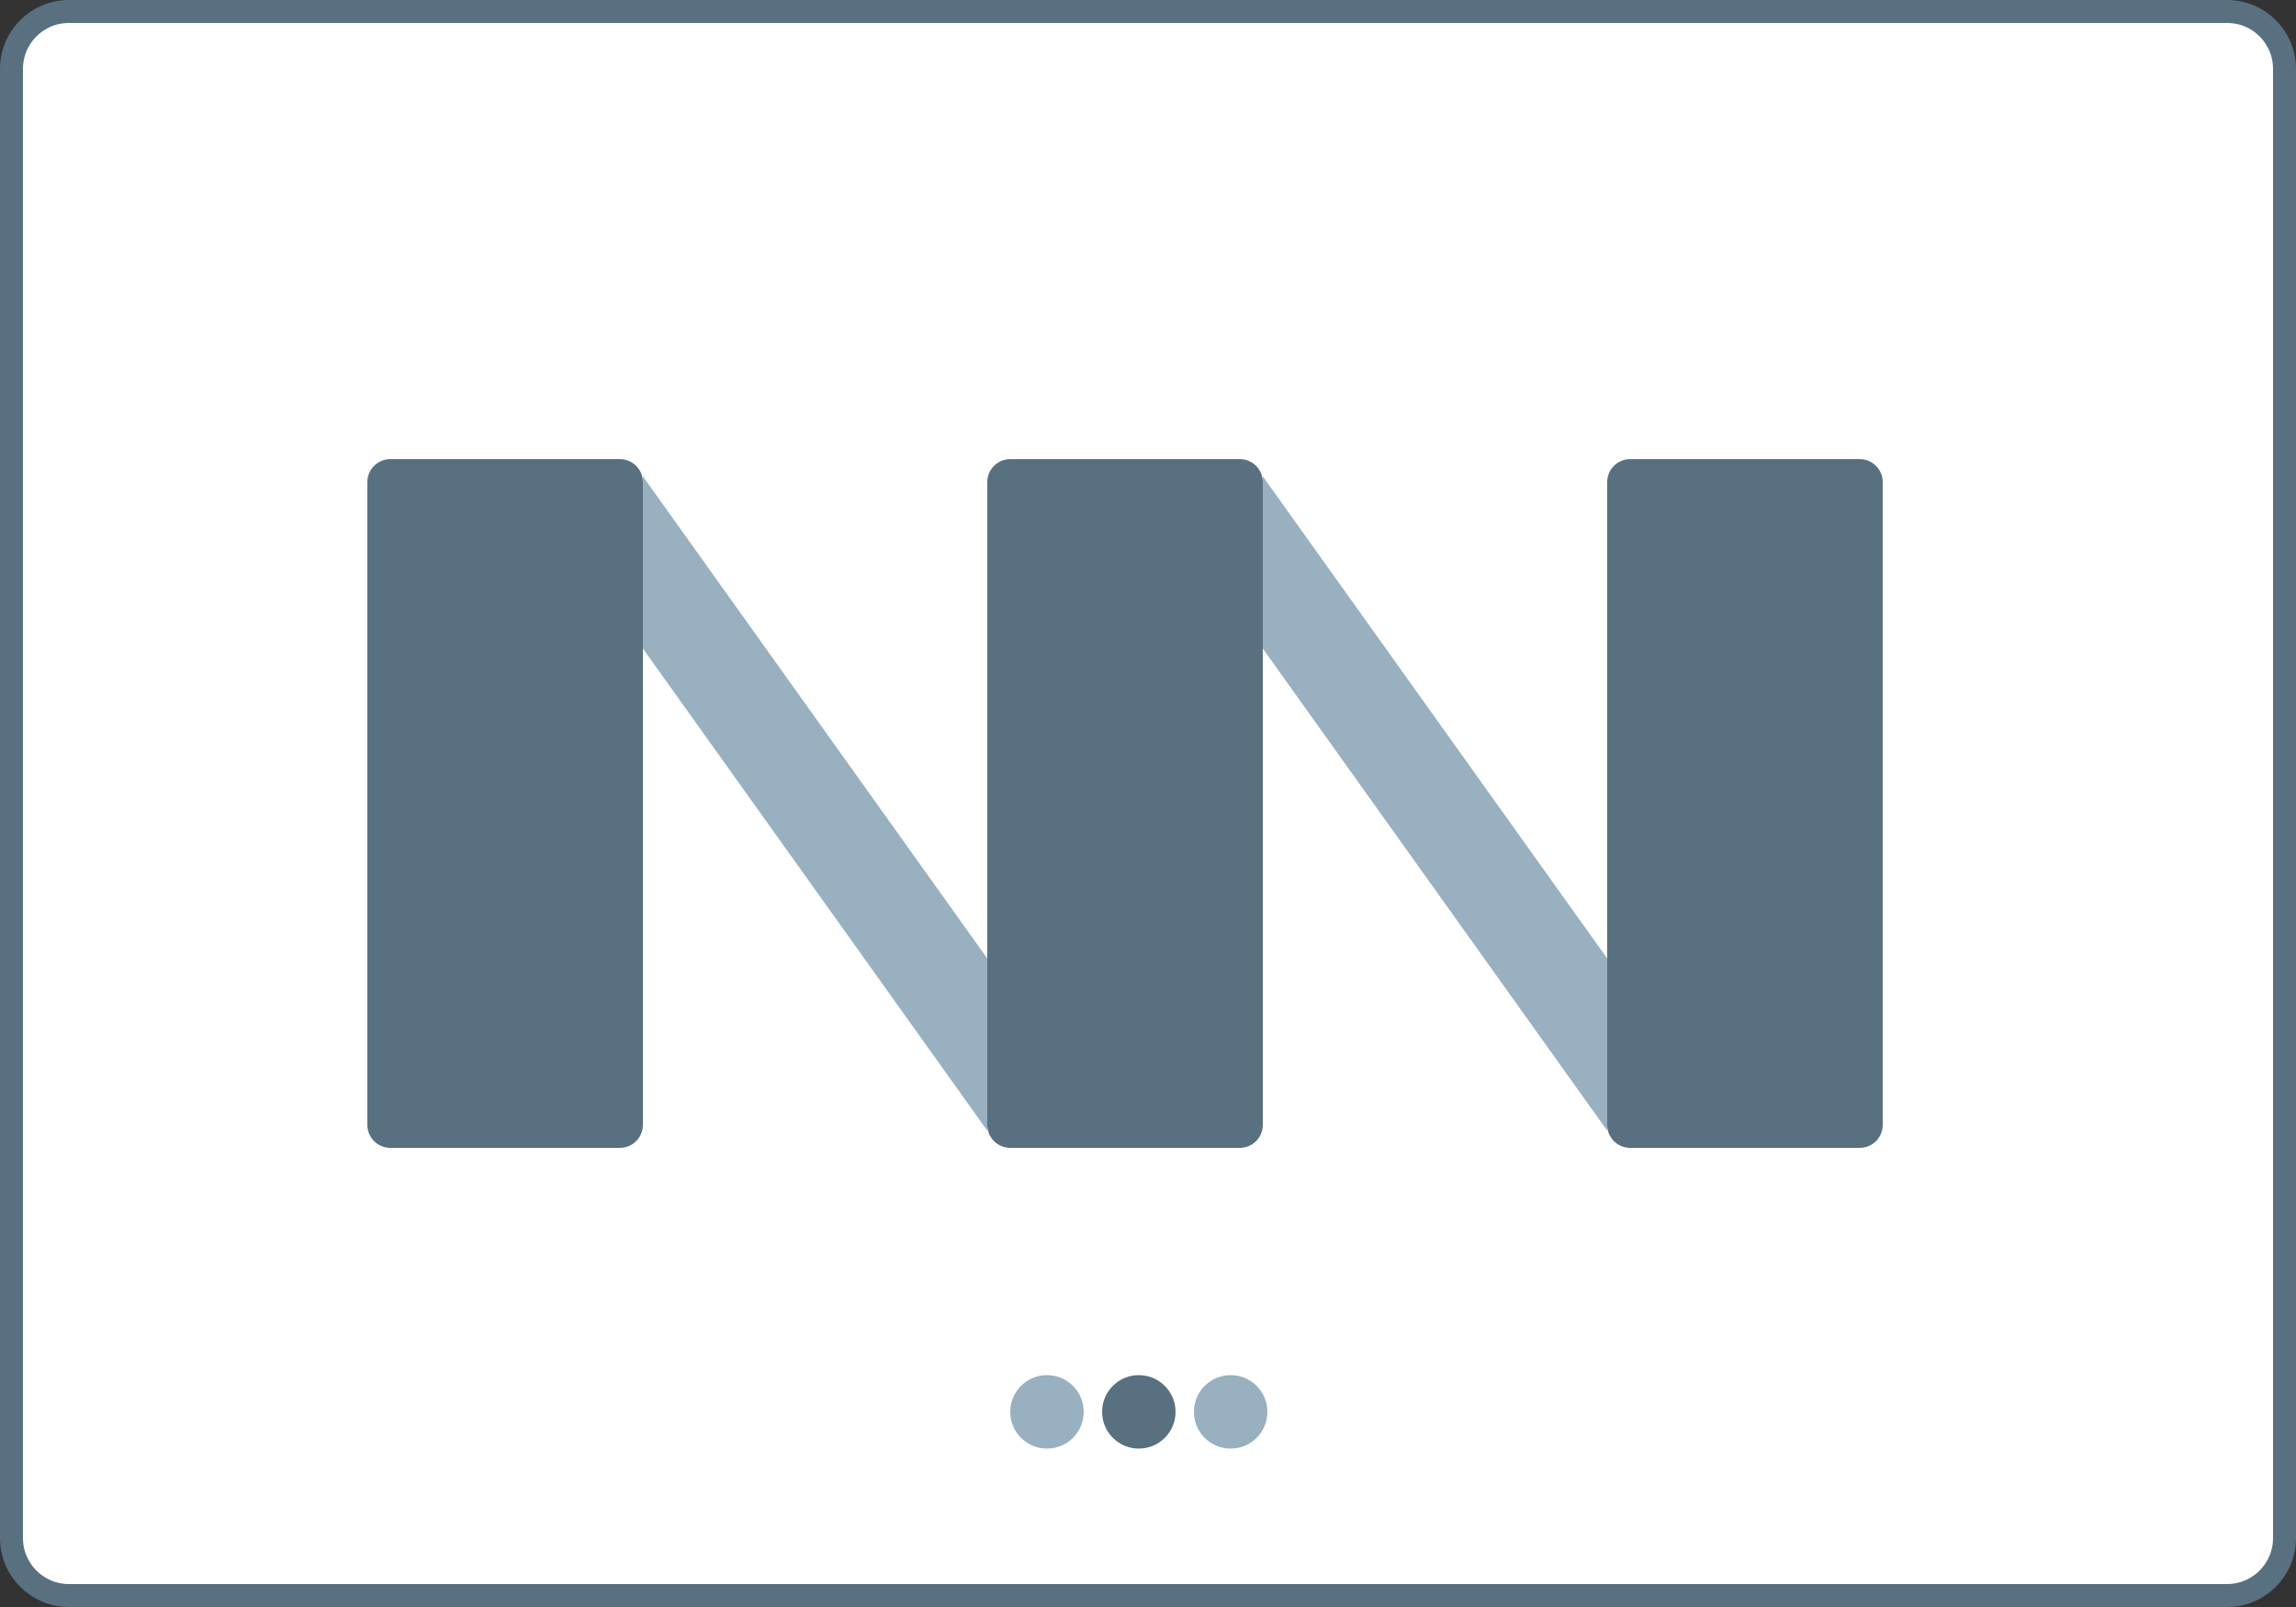 <svg width="100" height="70" viewBox="0 0 100 70" fill="none" xmlns="http://www.w3.org/2000/svg">
<rect x="0" y="0" width="100" height="70" fill="#333333" stroke="none"/>
<g clip-path="url(#clip0_1993_20530)">
<path d="M0.5 3C0.5 1.619 1.619 0.5 3 0.5H97C98.381 0.5 99.5 1.619 99.5 3V67C99.5 68.381 98.381 69.5 97 69.5H3C1.619 69.5 0.5 68.381 0.5 67V3Z" fill="white" stroke="#58707F"/>
<path d="M45.6 63.1C46.484 63.1 47.2 62.384 47.2 61.5C47.2 60.616 46.484 59.9 45.6 59.9C44.716 59.9 44 60.616 44 61.5C44 62.384 44.716 63.1 45.6 63.1Z" fill="#98B0BF"/>
<path d="M53.6 63.1C54.484 63.1 55.2 62.384 55.2 61.5C55.2 60.616 54.484 59.9 53.6 59.9C52.716 59.9 52 60.616 52 61.5C52 62.384 52.716 63.1 53.6 63.1Z" fill="#98B0BF"/>
<path d="M49.6 63.1C50.484 63.1 51.2 62.384 51.2 61.5C51.2 60.616 50.484 59.9 49.6 59.9C48.716 59.9 48 60.616 48 61.5C48 62.384 48.716 63.1 49.6 63.1Z" fill="#58707F"/>
<path d="M27 20H17C16.448 20 16 20.448 16 21V49C16 49.552 16.448 50 17 50H27C27.552 50 28 49.552 28 49V21C28 20.448 27.552 20 27 20Z" fill="#58707F"/>
<path d="M54 20H44C43.448 20 43 20.448 43 21V49C43 49.552 43.448 50 44 50H54C54.552 50 55 49.552 55 49V21C55 20.448 54.552 20 54 20Z" fill="#58707F"/>
<path d="M81 20H71C70.448 20 70 20.448 70 21V49C70 49.552 70.448 50 71 50H81C81.552 50 82 49.552 82 49V21C82 20.448 81.552 20 81 20Z" fill="#58707F"/>
<path d="M43 41.75L28 20.75V28.25L43 49.25V41.75Z" fill="#98B0BF"/>
<path d="M70 41.75L55 20.75V28.25L70 49.25V41.75Z" fill="#98B0BF"/>
</g>
<defs>
<clipPath id="clip0_1993_20530">
<rect width="100" height="70" fill="white"/>
</clipPath>
</defs>
</svg>
